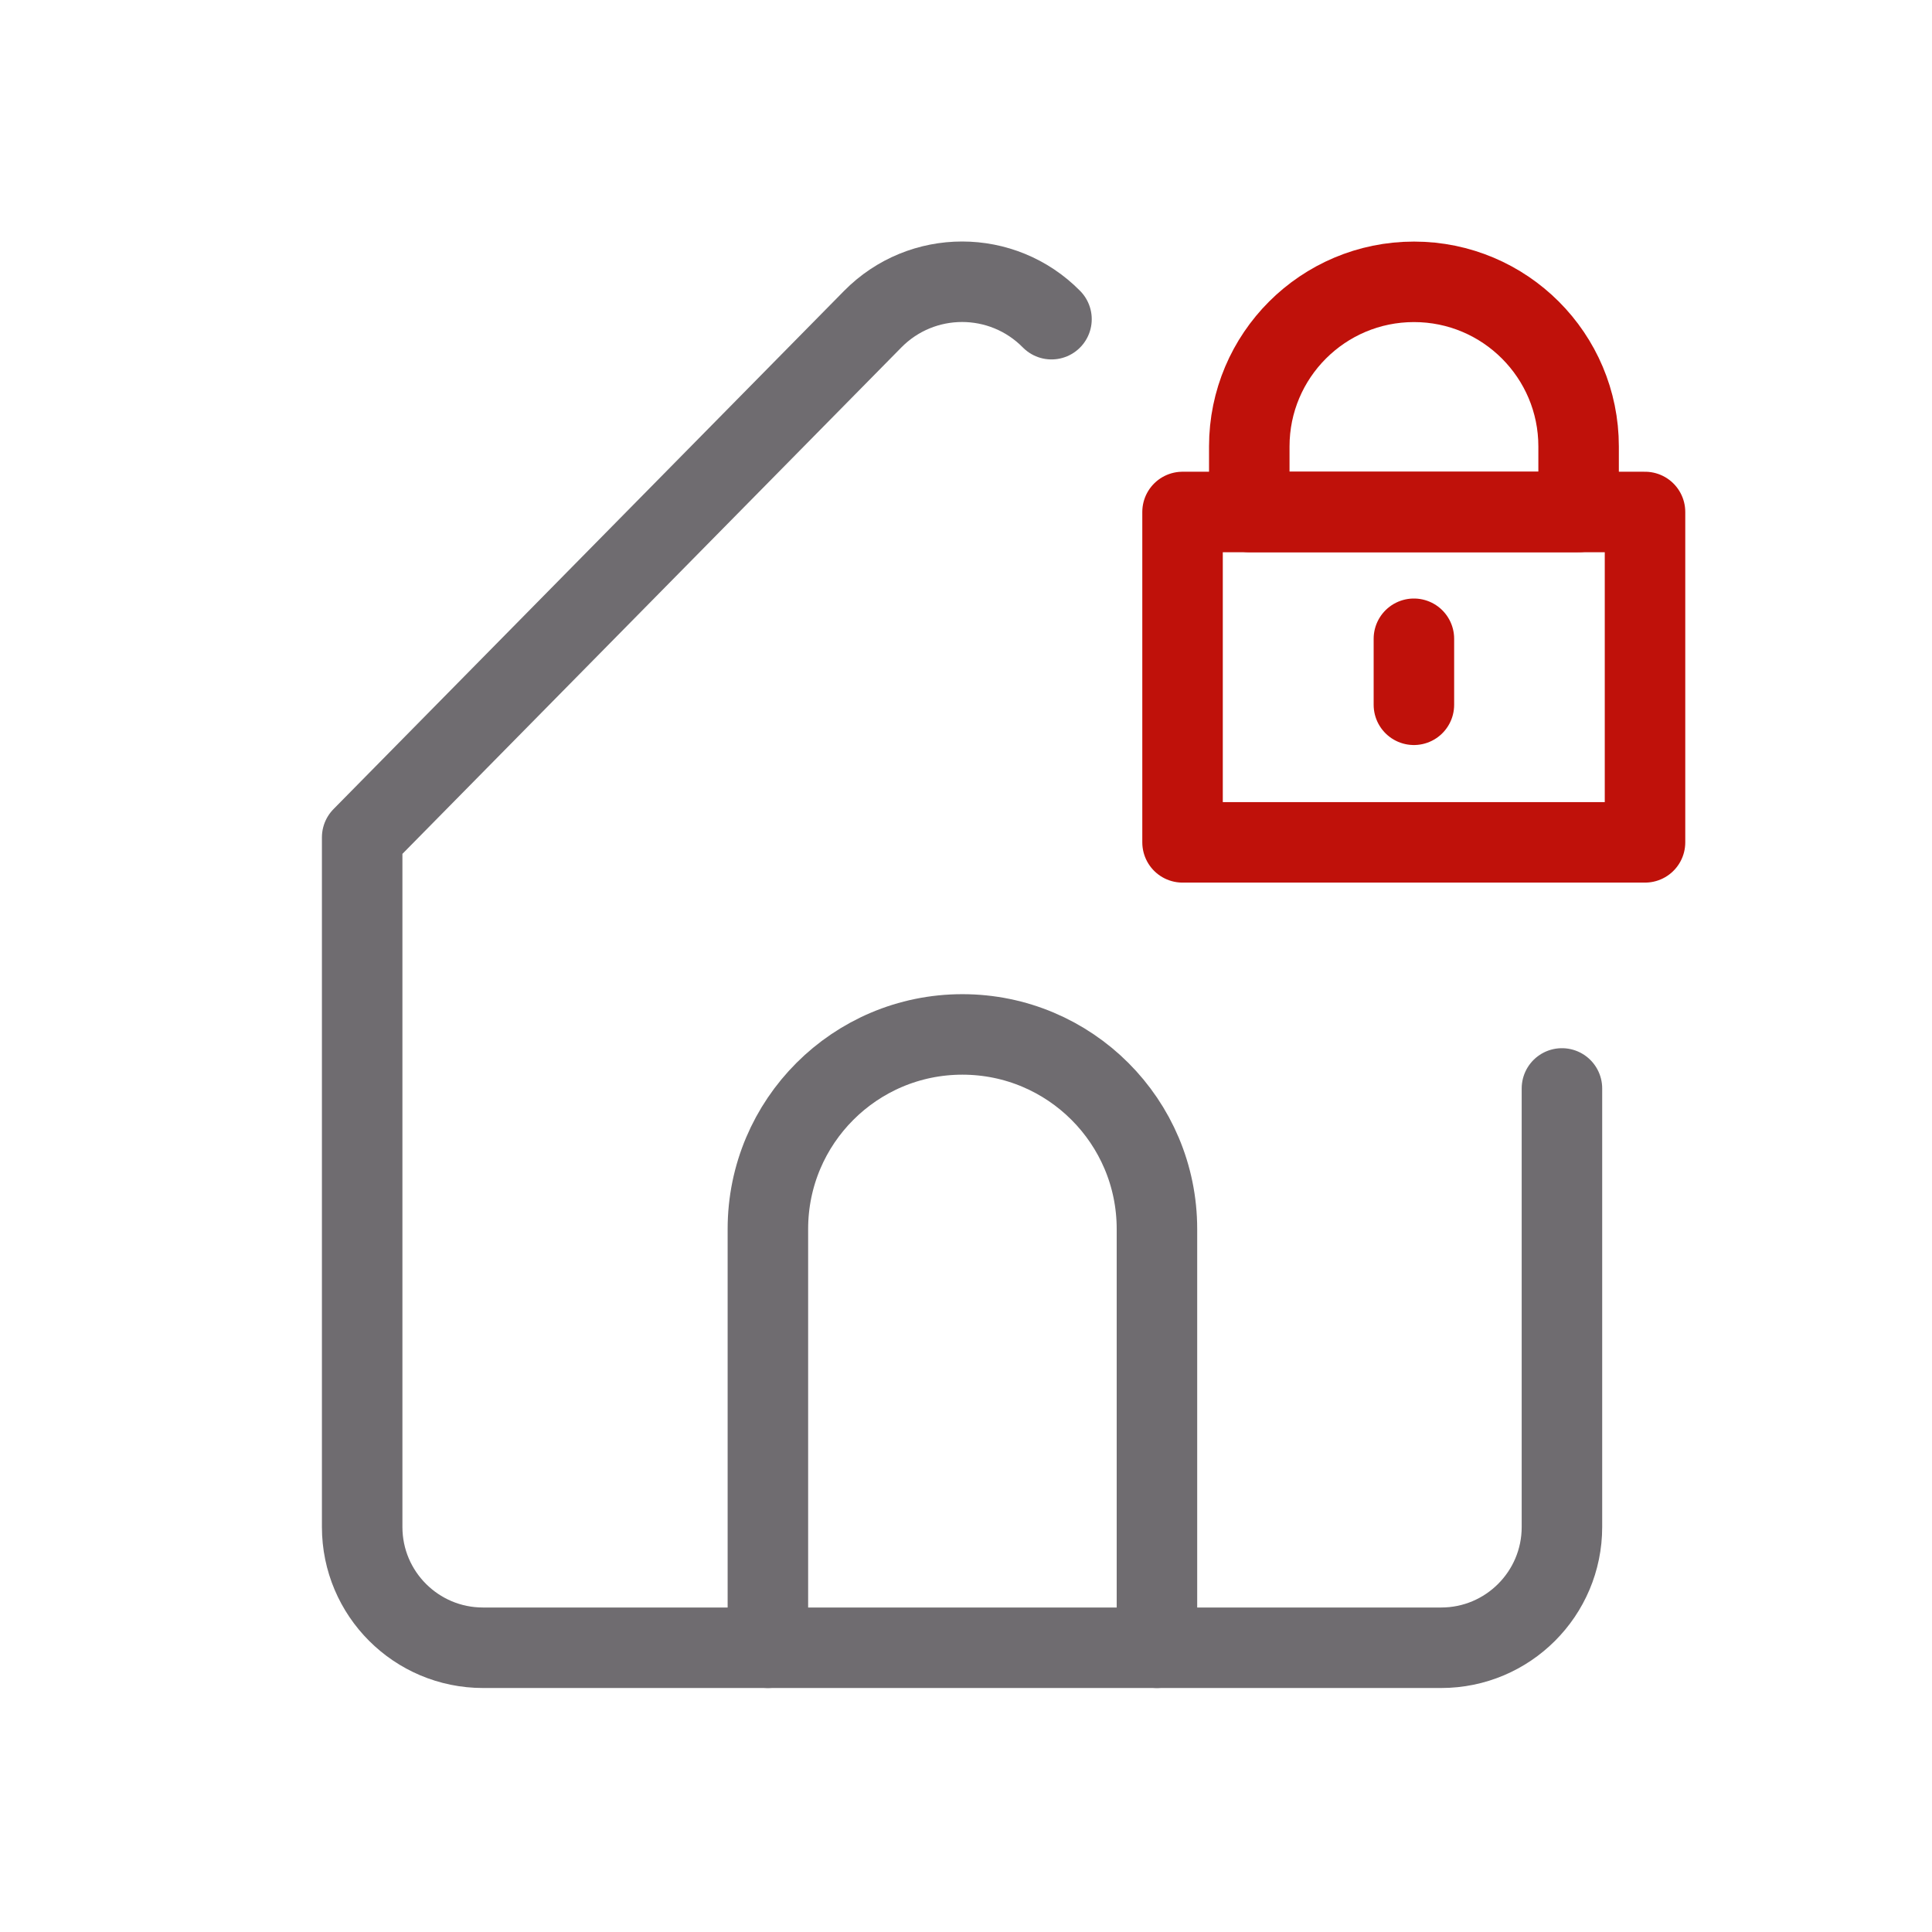 <svg width="24" height="24" viewBox="0 0 24 24" fill="none" xmlns="http://www.w3.org/2000/svg">
<path d="M14.372 20.469V15.267C14.372 13.932 13.29 12.85 11.955 12.85C10.621 12.85 9.539 13.932 9.539 15.267V20.469" stroke="#6F6C70" stroke-linecap="round" stroke-linejoin="round"/>
<path d="M13.062 3.965C12.451 3.345 11.452 3.345 10.841 3.965L4.499 10.402V18.969C4.499 19.797 5.171 20.469 6 20.469H17.903C18.731 20.469 19.403 19.797 19.403 18.969V13.521" stroke="#6F6C70" stroke-linecap="round" stroke-linejoin="round"/>
<path fill-rule="evenodd" clip-rule="evenodd" d="M14.69 10.464H20.435V6.36H14.69V10.464Z" stroke="#BF110A" stroke-linecap="round" stroke-linejoin="round"/>
<path fill-rule="evenodd" clip-rule="evenodd" d="M19.61 6.36V5.546C19.61 4.417 18.694 3.501 17.565 3.501C16.435 3.501 15.519 4.417 15.519 5.546V6.36H19.61Z" stroke="#BF110A" stroke-linecap="round" stroke-linejoin="round"/>
<path d="M17.564 7.935V8.755" stroke="#BF110A" stroke-linecap="round" stroke-linejoin="round"/>
</svg>
